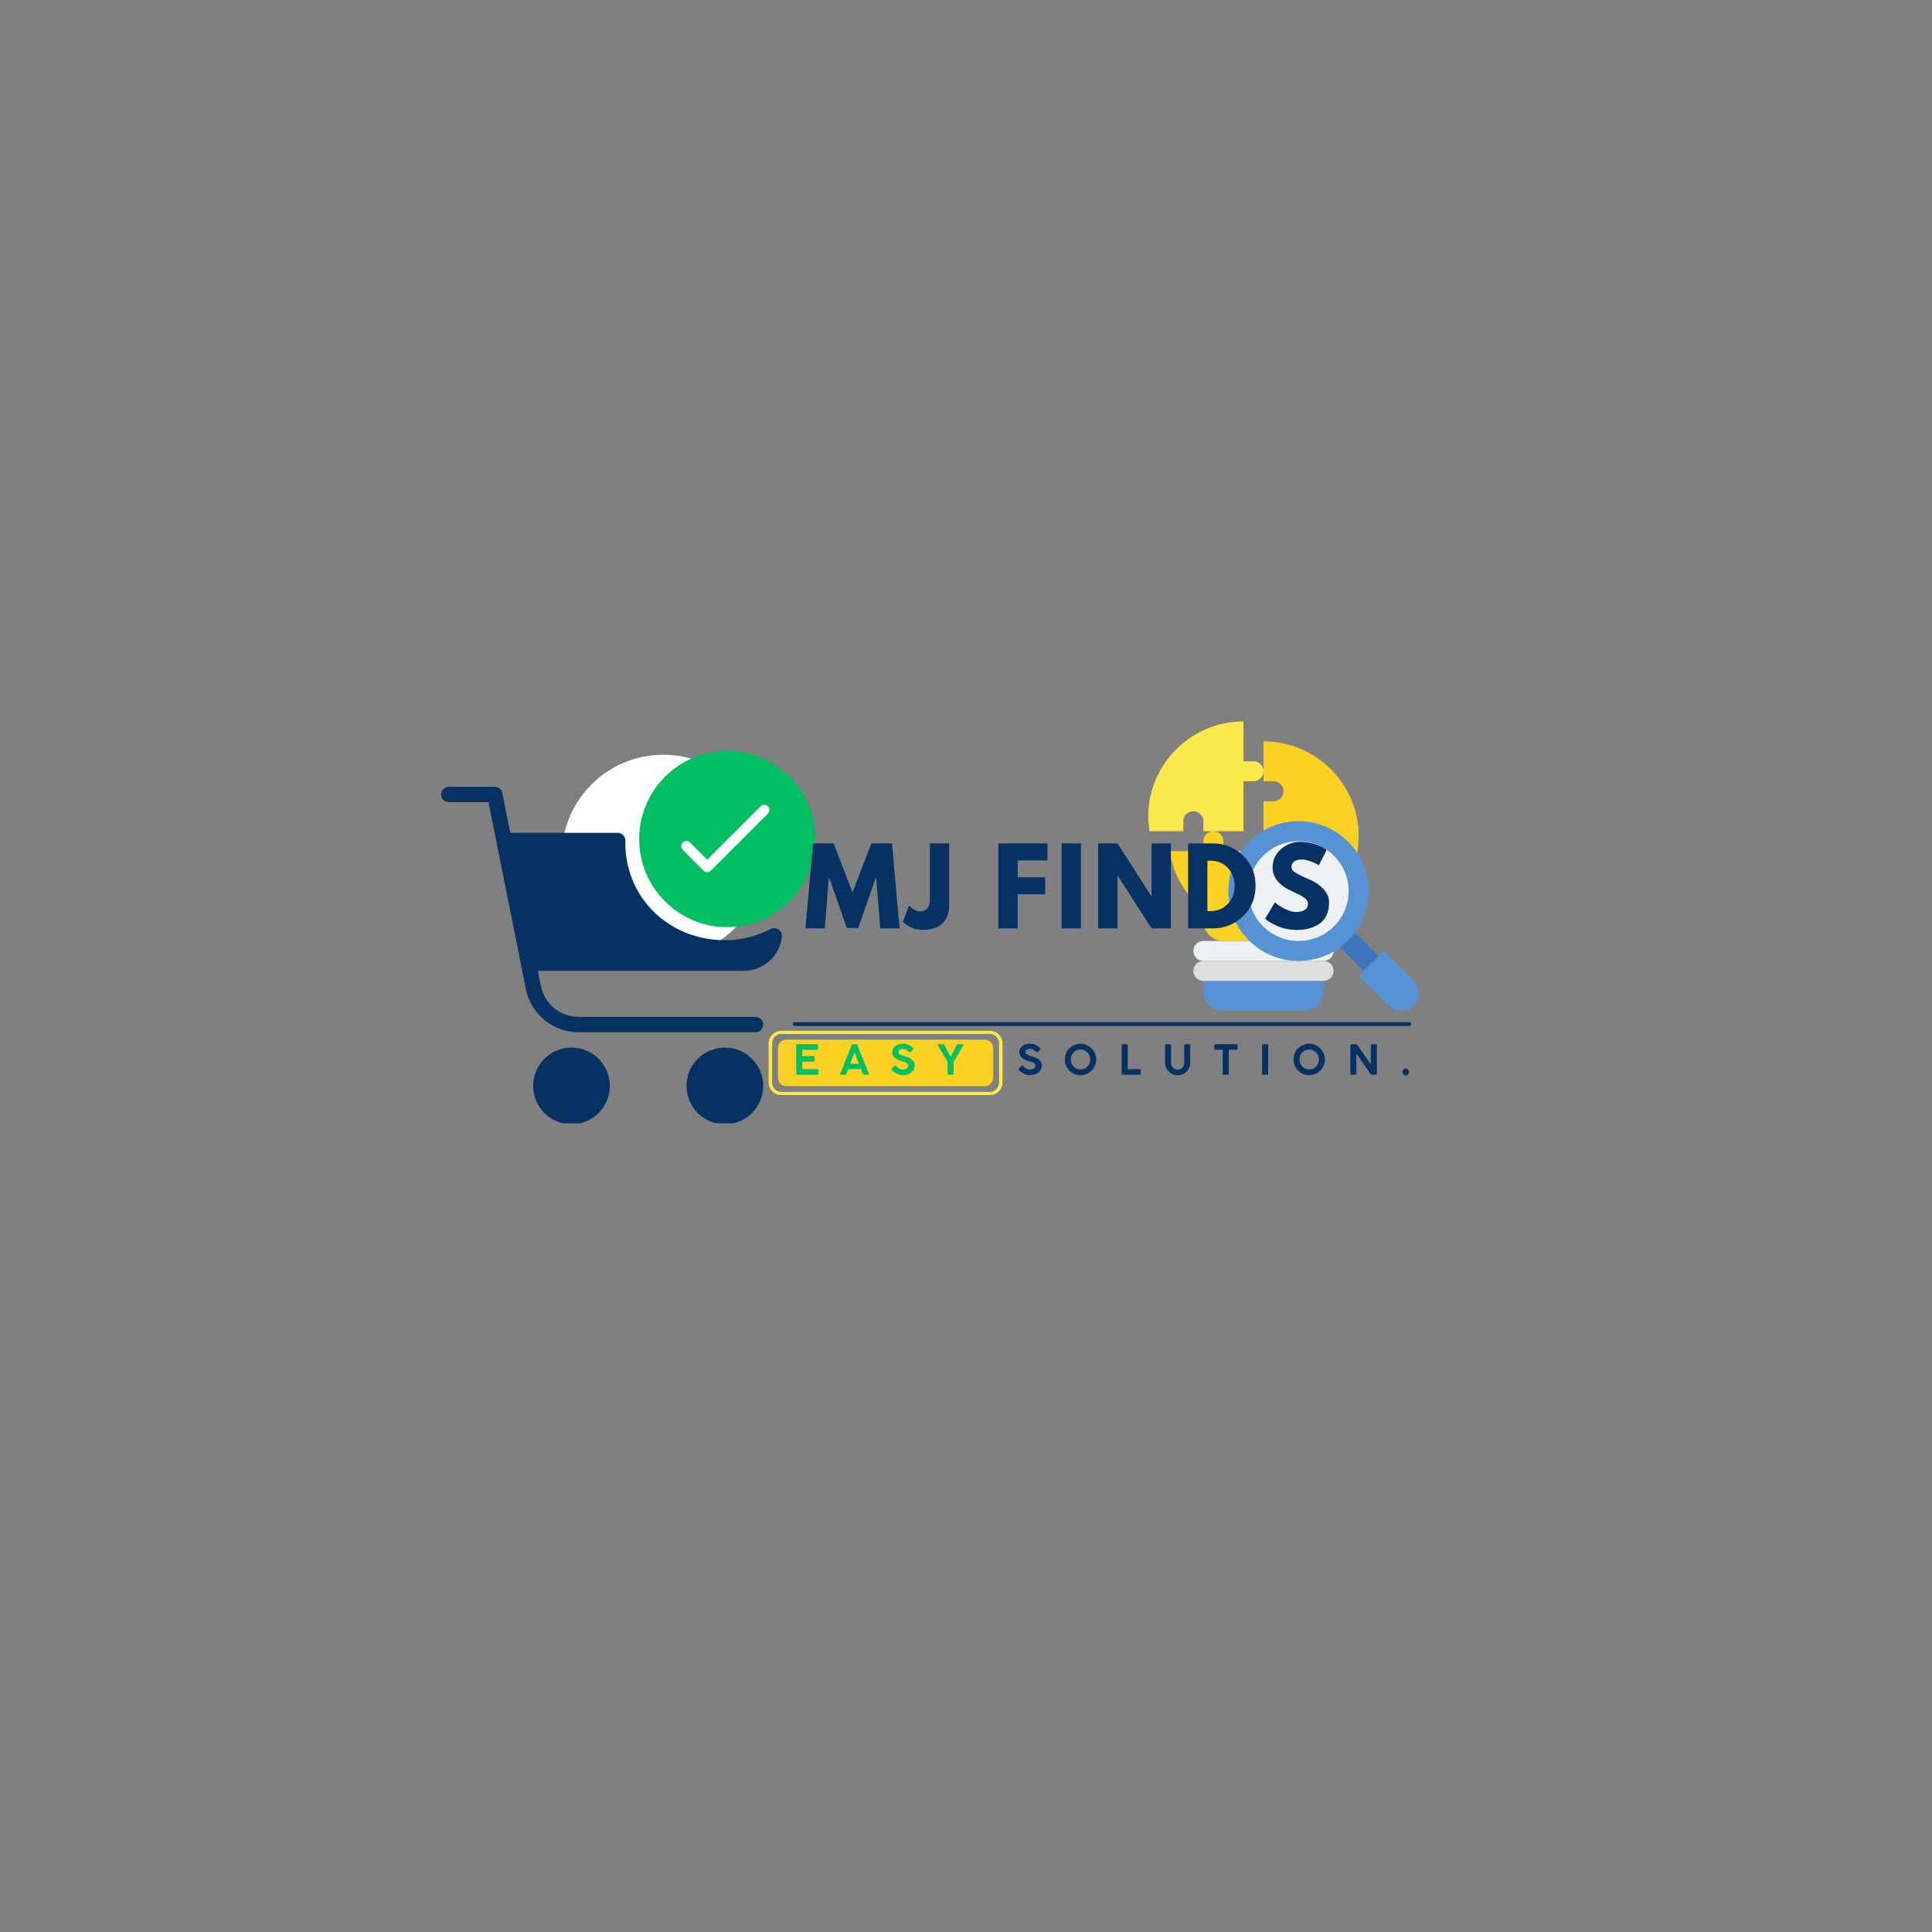 <svg version="1.0" preserveAspectRatio="xMidYMid meet" height="500" viewBox="0 0 375 375" zoomAndPan="magnify" width="500" xmlns:xlink="http://www.w3.org/1999/xlink" xmlns="http://www.w3.org/2000/svg"><rect x="0" y="0" width="375" height="375" fill="#808080" stroke="none"/><defs><g></g><clipPath id="760d429274"><path clip-rule="nonzero" d="M 109.035 146.5 L 148.434 146.5 L 148.434 185.898 L 109.035 185.898 Z M 109.035 146.5"></path></clipPath><clipPath id="c4282791db"><path clip-rule="nonzero" d="M 128.734 146.5 C 117.855 146.5 109.035 155.32 109.035 166.199 C 109.035 177.078 117.855 185.898 128.734 185.898 C 139.617 185.898 148.434 177.078 148.434 166.199 C 148.434 155.32 139.617 146.5 128.734 146.5 Z M 128.734 146.5"></path></clipPath><clipPath id="210301d657"><path clip-rule="nonzero" d="M 133 203 L 149 203 L 149 218.02 L 133 218.02 Z M 133 203"></path></clipPath><clipPath id="cc0cc77a8d"><path clip-rule="nonzero" d="M 103 203 L 119 203 L 119 218.02 L 103 218.02 Z M 103 203"></path></clipPath><clipPath id="210a15c69c"><path clip-rule="nonzero" d="M 85.617 152 L 149 152 L 149 201 L 85.617 201 Z M 85.617 152"></path></clipPath><clipPath id="73cd2b9a20"><path clip-rule="nonzero" d="M 124 146.77 L 156.867 146.77 L 156.867 180 L 124 180 Z M 124 146.77"></path></clipPath><clipPath id="6ac109bf3e"><path clip-rule="nonzero" d="M 124.066 145.75 L 158.281 145.75 L 158.281 179.965 L 124.066 179.965 Z M 124.066 145.75"></path></clipPath><clipPath id="301e642aa9"><path clip-rule="nonzero" d="M 141.176 145.75 C 131.727 145.75 124.066 153.406 124.066 162.855 C 124.066 172.305 131.727 179.965 141.176 179.965 C 150.625 179.965 158.281 172.305 158.281 162.855 C 158.281 153.406 150.625 145.75 141.176 145.75 Z M 141.176 145.75"></path></clipPath><clipPath id="3ac2b142c0"><path clip-rule="nonzero" d="M 132.137 156.191 L 149.387 156.191 L 149.387 169.691 L 132.137 169.691 Z M 132.137 156.191"></path></clipPath><clipPath id="19d8268cc7"><path clip-rule="nonzero" d="M 233 182 L 257 182 L 257 196.238 L 233 196.238 Z M 233 182"></path></clipPath><clipPath id="207a5853f1"><path clip-rule="nonzero" d="M 222.879 140 L 246 140 L 246 162 L 222.879 162 Z M 222.879 140"></path></clipPath><clipPath id="02a5972b42"><path clip-rule="nonzero" d="M 263 184 L 275.379 184 L 275.379 196.238 L 263 196.238 Z M 263 184"></path></clipPath><clipPath id="fed99d7660"><path clip-rule="nonzero" d="M 149.184 200.074 L 194.934 200.074 L 194.934 212.824 L 149.184 212.824 Z M 149.184 200.074"></path></clipPath></defs><g clip-path="url(#760d429274)"><g clip-path="url(#c4282791db)"><path fill-rule="nonzero" fill-opacity="1" d="M 109.035 146.5 L 148.434 146.5 L 148.434 185.898 L 109.035 185.898 Z M 109.035 146.5" fill="#ffffff"></path></g></g><g clip-path="url(#210301d657)"><path fill-rule="nonzero" fill-opacity="1" d="M 148.137 210.773 C 148.137 211.266 148.09 211.746 147.992 212.227 C 147.898 212.707 147.758 213.172 147.57 213.625 C 147.383 214.074 147.152 214.504 146.883 214.91 C 146.609 215.316 146.301 215.691 145.957 216.039 C 145.609 216.383 145.234 216.691 144.828 216.965 C 144.422 217.234 143.992 217.465 143.543 217.652 C 143.09 217.84 142.625 217.98 142.145 218.074 C 141.668 218.172 141.184 218.219 140.695 218.219 C 140.203 218.219 139.723 218.172 139.242 218.074 C 138.762 217.98 138.297 217.84 137.844 217.652 C 137.395 217.465 136.965 217.234 136.559 216.965 C 136.152 216.691 135.777 216.383 135.43 216.039 C 135.086 215.691 134.777 215.316 134.504 214.91 C 134.234 214.504 134.004 214.074 133.816 213.625 C 133.629 213.172 133.488 212.707 133.395 212.227 C 133.297 211.746 133.25 211.266 133.25 210.773 C 133.25 210.285 133.297 209.801 133.395 209.324 C 133.488 208.844 133.629 208.379 133.816 207.926 C 134.004 207.477 134.234 207.047 134.504 206.641 C 134.777 206.234 135.086 205.859 135.43 205.512 C 135.777 205.168 136.152 204.859 136.559 204.586 C 136.965 204.316 137.395 204.086 137.844 203.898 C 138.297 203.711 138.762 203.57 139.242 203.477 C 139.723 203.379 140.203 203.332 140.695 203.332 C 141.184 203.332 141.668 203.379 142.145 203.477 C 142.625 203.57 143.09 203.711 143.543 203.898 C 143.992 204.086 144.422 204.316 144.828 204.586 C 145.234 204.859 145.609 205.168 145.957 205.512 C 146.301 205.859 146.609 206.234 146.883 206.641 C 147.152 207.047 147.383 207.477 147.57 207.926 C 147.758 208.379 147.898 208.844 147.992 209.324 C 148.09 209.801 148.137 210.285 148.137 210.773 Z M 148.137 210.773" fill="#053262"></path></g><g clip-path="url(#cc0cc77a8d)"><path fill-rule="nonzero" fill-opacity="1" d="M 118.367 210.773 C 118.367 211.266 118.316 211.746 118.223 212.227 C 118.129 212.707 117.984 213.172 117.801 213.625 C 117.613 214.074 117.383 214.504 117.113 214.91 C 116.84 215.316 116.531 215.691 116.188 216.039 C 115.84 216.383 115.465 216.691 115.059 216.965 C 114.652 217.234 114.223 217.465 113.77 217.652 C 113.32 217.84 112.855 217.98 112.375 218.074 C 111.895 218.172 111.41 218.219 110.922 218.219 C 110.434 218.219 109.949 218.172 109.473 218.074 C 108.992 217.98 108.527 217.84 108.074 217.652 C 107.625 217.465 107.195 217.234 106.789 216.965 C 106.383 216.691 106.008 216.383 105.66 216.039 C 105.316 215.691 105.008 215.316 104.734 214.91 C 104.465 214.504 104.234 214.074 104.047 213.625 C 103.859 213.172 103.719 212.707 103.625 212.227 C 103.527 211.746 103.48 211.266 103.48 210.773 C 103.48 210.285 103.527 209.801 103.625 209.324 C 103.719 208.844 103.859 208.379 104.047 207.926 C 104.234 207.477 104.465 207.047 104.734 206.641 C 105.008 206.234 105.316 205.859 105.66 205.512 C 106.008 205.168 106.383 204.859 106.789 204.586 C 107.195 204.316 107.625 204.086 108.074 203.898 C 108.527 203.711 108.992 203.57 109.473 203.477 C 109.949 203.379 110.434 203.332 110.922 203.332 C 111.41 203.332 111.895 203.379 112.375 203.477 C 112.855 203.57 113.32 203.711 113.77 203.898 C 114.223 204.086 114.652 204.316 115.059 204.586 C 115.465 204.859 115.84 205.168 116.188 205.512 C 116.531 205.859 116.84 206.234 117.113 206.641 C 117.383 207.047 117.613 207.477 117.801 207.926 C 117.984 208.379 118.129 208.844 118.223 209.324 C 118.316 209.801 118.367 210.285 118.367 210.773 Z M 118.367 210.773" fill="#053262"></path></g><g clip-path="url(#210a15c69c)"><path fill-rule="nonzero" fill-opacity="1" d="M 146.648 200.355 L 112.289 200.355 C 107.34 200.355 103.043 196.832 102.074 191.98 L 94.816 155.699 L 87.105 155.699 C 86.285 155.699 85.617 155.031 85.617 154.211 C 85.617 153.391 86.285 152.723 87.105 152.723 L 96.039 152.723 C 96.746 152.723 97.355 153.223 97.496 153.918 L 104.992 191.395 C 105.688 194.863 108.754 197.379 112.289 197.379 L 146.648 197.379 C 147.469 197.379 148.137 198.047 148.137 198.867 C 148.137 199.688 147.469 200.355 146.648 200.355 Z M 146.648 200.355" fill="#053262"></path></g><path fill-rule="nonzero" fill-opacity="1" d="M 151.031 180.348 C 150.586 180.086 150.043 180.066 149.586 180.309 C 146.801 181.758 143.809 182.492 140.695 182.492 C 130.023 182.492 121.355 174.426 121.371 163.512 C 121.371 163.492 121.383 163.203 121.387 163.188 C 121.398 162.777 121.242 162.379 120.953 162.09 C 120.66 161.801 120.258 161.645 119.855 161.652 L 98.969 161.652 C 98.535 161.664 98.129 161.871 97.855 162.211 C 97.582 162.547 97.469 162.988 97.555 163.418 L 102.02 187.234 C 102.148 187.938 102.762 188.445 103.48 188.445 L 144.367 188.445 C 148.113 188.445 151.289 185.645 151.75 181.926 C 151.758 181.852 151.758 181.664 151.758 181.59 C 151.746 181.078 151.469 180.609 151.031 180.348 Z M 151.031 180.348" fill="#053262"></path><g clip-path="url(#73cd2b9a20)"><path fill-rule="nonzero" fill-opacity="1" d="M 140.695 146.77 C 131.664 146.77 124.32 154.113 124.32 163.141 C 124.32 172.172 131.664 179.516 140.695 179.516 C 149.723 179.516 157.066 172.172 157.066 163.141 C 157.066 154.113 149.723 146.77 140.695 146.77 Z M 150.68 158.242 L 138.77 170.148 C 138.48 170.438 138.098 170.586 137.715 170.586 C 137.336 170.586 136.953 170.438 136.664 170.148 L 130.707 164.195 C 130.129 163.617 130.129 162.672 130.707 162.09 C 131.289 161.512 132.234 161.512 132.812 162.09 L 137.715 166.992 L 148.57 156.137 C 149.152 155.559 150.094 155.559 150.676 156.137 C 151.258 156.719 151.258 157.66 150.68 158.242 Z M 150.68 158.242" fill="#053262"></path></g><g clip-path="url(#6ac109bf3e)"><g clip-path="url(#301e642aa9)"><path fill-rule="nonzero" fill-opacity="1" d="M 124.066 145.75 L 158.281 145.75 L 158.281 179.965 L 124.066 179.965 Z M 124.066 145.75" fill="#00bf63"></path></g></g><g clip-path="url(#3ac2b142c0)"><path fill-rule="nonzero" fill-opacity="1" d="M 148.309 156.199 C 148.039 156.207 147.809 156.309 147.617 156.504 L 137.266 166.855 L 133.957 163.543 C 133.863 163.445 133.754 163.371 133.629 163.316 C 133.504 163.262 133.375 163.234 133.242 163.234 C 133.105 163.234 132.977 163.258 132.852 163.309 C 132.727 163.359 132.613 163.434 132.52 163.527 C 132.422 163.625 132.352 163.734 132.301 163.859 C 132.25 163.984 132.223 164.117 132.227 164.25 C 132.227 164.387 132.254 164.516 132.309 164.641 C 132.359 164.762 132.438 164.871 132.535 164.965 L 136.555 168.988 C 136.652 169.082 136.758 169.156 136.883 169.207 C 137.004 169.258 137.133 169.281 137.266 169.281 C 137.402 169.281 137.527 169.258 137.652 169.207 C 137.773 169.156 137.883 169.082 137.977 168.988 L 149.039 157.926 C 149.188 157.781 149.285 157.609 149.324 157.406 C 149.367 157.203 149.348 157.004 149.266 156.812 C 149.184 156.621 149.059 156.469 148.883 156.359 C 148.707 156.246 148.516 156.195 148.309 156.199 Z M 148.309 156.199" fill="#ffffff"></path></g><path stroke-miterlimit="4" stroke-opacity="1" stroke-width="1" stroke="#053262" d="M 0.499 0.501 L 159.499 0.501" stroke-linejoin="miter" fill="none" transform="matrix(0.75, 0, 0, 0.75, 153.903, 198.398)" stroke-linecap="round"></path><path fill-rule="nonzero" fill-opacity="1" d="M 268.574 186.516 L 265.656 189.422 L 257.879 181.672 L 260.797 178.77 L 268.574 186.516" fill="#3d75be"></path><g clip-path="url(#19d8268cc7)"><path fill-rule="nonzero" fill-opacity="1" d="M 253.02 196.203 L 237.465 196.203 C 235.316 196.203 233.574 194.469 233.574 192.328 L 233.574 182.641 L 256.906 182.641 L 256.906 192.328 C 256.906 194.469 255.168 196.203 253.02 196.203" fill="#5692d4"></path></g><path fill-rule="nonzero" fill-opacity="1" d="M 256.906 186.516 L 233.574 186.516 C 232.5 186.516 231.629 185.648 231.629 184.578 C 231.629 183.508 232.5 182.641 233.574 182.641 L 256.906 182.641 C 257.98 182.641 258.852 183.508 258.852 184.578 C 258.852 185.648 257.98 186.516 256.906 186.516" fill="#ecf1f4"></path><path fill-rule="nonzero" fill-opacity="1" d="M 256.906 190.391 L 233.574 190.391 C 232.5 190.391 231.629 189.523 231.629 188.453 C 231.629 187.383 232.5 186.516 233.574 186.516 L 256.906 186.516 C 257.98 186.516 258.852 187.383 258.852 188.453 C 258.852 189.523 257.98 190.391 256.906 190.391" fill="#dddede"></path><path fill-rule="nonzero" fill-opacity="1" d="M 263.715 162.301 C 263.715 163.289 263.637 164.262 263.484 165.207 C 262.844 169.219 260.906 172.797 258.105 175.504 C 257.348 176.238 256.906 177.238 256.906 178.289 L 256.906 178.77 C 256.906 180.906 255.168 182.641 253.02 182.641 L 237.465 182.641 C 235.316 182.641 233.574 180.906 233.574 178.77 L 233.574 178.316 C 233.574 177.273 233.164 176.262 232.406 175.539 C 229.594 172.828 227.641 169.234 227 165.207 L 233.574 165.207 L 233.574 163.27 C 233.574 162.199 234.445 161.332 235.52 161.332 C 236.055 161.332 236.543 161.551 236.895 161.898 C 237.246 162.25 237.465 162.734 237.465 163.27 L 237.465 165.207 L 245.242 165.207 L 245.242 155.52 L 247.184 155.52 C 248.258 155.52 249.129 154.652 249.129 153.582 C 249.129 153.047 248.914 152.562 248.562 152.211 C 248.207 151.863 247.723 151.645 247.184 151.645 L 245.242 151.645 L 245.242 143.898 C 255.441 143.898 263.715 152.137 263.715 162.301" fill="#fbd124"></path><g clip-path="url(#207a5853f1)"><path fill-rule="nonzero" fill-opacity="1" d="M 245.242 149.707 C 245.242 150.777 244.371 151.645 243.297 151.645 L 241.352 151.645 L 241.352 161.332 L 233.574 161.332 L 233.574 159.395 C 233.574 158.324 232.703 157.457 231.629 157.457 C 231.094 157.457 230.605 157.676 230.254 158.023 C 229.902 158.375 229.684 158.859 229.684 159.395 L 229.684 161.332 L 223.109 161.332 C 222.953 160.355 222.875 159.355 222.879 158.336 C 222.93 148.301 231.211 140.023 241.336 140.023 L 241.352 140.023 L 241.352 147.77 L 243.297 147.77 C 244.371 147.77 245.242 148.637 245.242 149.707" fill="#fae94c"></path></g><g clip-path="url(#02a5972b42)"><path fill-rule="nonzero" fill-opacity="1" d="M 274.406 195.234 C 273.785 195.855 272.941 196.203 272.062 196.203 C 271.074 196.203 270.125 195.812 269.43 195.117 L 263.715 189.422 L 268.574 184.578 L 274.289 190.273 C 274.988 190.969 275.379 191.914 275.379 192.895 C 275.379 193.773 275.031 194.613 274.406 195.234" fill="#5692d4"></path></g><path fill-rule="nonzero" fill-opacity="1" d="M 265.656 172.957 C 265.656 180.445 259.562 186.516 252.047 186.516 C 244.531 186.516 238.434 180.445 238.434 172.957 C 238.434 165.465 244.531 159.395 252.047 159.395 C 259.562 159.395 265.656 165.465 265.656 172.957" fill="#5692d4"></path><path fill-rule="nonzero" fill-opacity="1" d="M 261.77 172.957 C 261.77 178.305 257.418 182.641 252.047 182.641 C 246.676 182.641 242.324 178.305 242.324 172.957 C 242.324 167.605 246.676 163.27 252.047 163.27 C 257.418 163.27 261.77 167.605 261.77 172.957" fill="#ecf1f4"></path><g clip-path="url(#fed99d7660)"><path fill-rule="nonzero" fill-opacity="1" d="M 192.121 200.691 L 151.66 200.691 L 151.66 200.082 L 192.121 200.082 Z M 194.594 202.52 L 193.91 202.52 L 193.91 202.422 L 193.902 202.328 L 193.891 202.238 L 193.871 202.145 L 193.852 202.055 L 193.828 201.969 L 193.766 201.797 L 193.727 201.715 L 193.688 201.637 L 193.641 201.559 L 193.594 201.484 L 193.543 201.414 L 193.488 201.344 L 193.43 201.277 L 193.371 201.215 L 193.309 201.156 L 193.242 201.098 L 193.172 201.043 L 193.102 200.992 L 193.031 200.945 L 192.957 200.902 L 192.879 200.863 L 192.801 200.828 L 192.719 200.797 L 192.637 200.77 L 192.555 200.746 L 192.473 200.727 L 192.387 200.711 L 192.297 200.699 L 192.211 200.691 L 192.121 200.691 L 192.121 200.082 L 192.25 200.082 L 192.375 200.094 L 192.5 200.109 L 192.625 200.133 L 192.746 200.16 L 192.867 200.195 L 192.98 200.234 L 193.094 200.277 L 193.207 200.328 L 193.312 200.383 L 193.418 200.445 L 193.516 200.508 L 193.613 200.578 L 193.707 200.652 L 193.797 200.727 L 193.883 200.809 L 193.965 200.895 L 194.113 201.074 L 194.246 201.27 L 194.305 201.371 L 194.406 201.582 L 194.449 201.691 L 194.488 201.805 L 194.52 201.918 L 194.547 202.035 L 194.566 202.152 L 194.582 202.273 L 194.594 202.395 Z M 193.91 210.105 L 193.91 202.52 L 194.594 202.52 L 194.594 210.105 Z M 192.121 212.547 L 192.121 211.938 L 192.211 211.934 L 192.297 211.926 L 192.387 211.914 L 192.473 211.898 L 192.555 211.879 L 192.637 211.855 L 192.719 211.828 L 192.801 211.797 L 192.879 211.762 L 192.957 211.723 L 193.031 211.68 L 193.102 211.633 L 193.172 211.582 L 193.242 211.527 L 193.309 211.473 L 193.371 211.41 L 193.43 211.348 L 193.488 211.281 L 193.543 211.211 L 193.594 211.141 L 193.641 211.066 L 193.688 210.988 L 193.727 210.91 L 193.766 210.828 L 193.828 210.656 L 193.852 210.57 L 193.891 210.391 L 193.902 210.297 L 193.91 210.203 L 193.91 210.105 L 194.594 210.105 L 194.594 210.23 L 194.582 210.352 L 194.566 210.473 L 194.547 210.59 L 194.52 210.707 L 194.488 210.82 L 194.449 210.934 L 194.406 211.043 L 194.305 211.254 L 194.246 211.355 L 194.113 211.551 L 193.965 211.73 L 193.883 211.816 L 193.797 211.898 L 193.707 211.977 L 193.613 212.047 L 193.516 212.117 L 193.418 212.184 L 193.312 212.242 L 193.207 212.297 L 193.094 212.348 L 192.98 212.391 L 192.867 212.43 L 192.746 212.465 L 192.625 212.492 L 192.5 212.516 L 192.375 212.531 L 192.25 212.543 Z M 151.66 211.938 L 192.121 211.938 L 192.121 212.547 L 151.66 212.547 Z M 149.184 210.105 L 149.871 210.105 L 149.871 210.203 L 149.879 210.297 L 149.891 210.391 L 149.906 210.48 L 149.93 210.57 L 149.953 210.656 L 150.016 210.828 L 150.055 210.91 L 150.094 210.988 L 150.141 211.066 L 150.188 211.141 L 150.238 211.211 L 150.293 211.281 L 150.352 211.348 L 150.41 211.41 L 150.473 211.473 L 150.605 211.582 L 150.68 211.633 L 150.75 211.68 L 150.824 211.723 L 150.902 211.762 L 150.98 211.797 L 151.062 211.828 L 151.141 211.855 L 151.227 211.879 L 151.309 211.898 L 151.395 211.914 L 151.484 211.926 L 151.57 211.934 L 151.66 211.934 L 151.66 212.547 L 151.531 212.543 L 151.406 212.531 L 151.281 212.516 L 151.156 212.492 L 151.035 212.465 L 150.914 212.43 L 150.801 212.391 L 150.688 212.348 L 150.574 212.297 L 150.469 212.242 L 150.363 212.184 L 150.262 212.117 L 150.074 211.977 L 149.984 211.898 L 149.898 211.816 L 149.816 211.73 L 149.668 211.551 L 149.535 211.355 L 149.477 211.254 L 149.375 211.043 L 149.332 210.934 L 149.293 210.82 L 149.262 210.707 L 149.234 210.59 L 149.215 210.473 L 149.199 210.352 L 149.188 210.23 Z M 149.871 202.52 L 149.871 210.105 L 149.184 210.105 L 149.184 202.52 Z M 151.66 200.082 L 151.66 200.691 L 151.57 200.691 L 151.484 200.699 L 151.395 200.711 L 151.309 200.727 L 151.227 200.746 L 151.141 200.77 L 151.062 200.797 L 150.98 200.828 L 150.902 200.863 L 150.824 200.902 L 150.75 200.945 L 150.68 200.992 L 150.605 201.043 L 150.539 201.098 L 150.473 201.156 L 150.41 201.215 L 150.352 201.277 L 150.293 201.344 L 150.238 201.414 L 150.188 201.484 L 150.141 201.559 L 150.094 201.637 L 150.055 201.715 L 150.016 201.797 L 149.953 201.969 L 149.93 202.055 L 149.906 202.145 L 149.891 202.238 L 149.879 202.328 L 149.871 202.422 L 149.871 202.52 L 149.184 202.52 L 149.188 202.395 L 149.199 202.273 L 149.215 202.152 L 149.234 202.035 L 149.262 201.918 L 149.293 201.805 L 149.332 201.691 L 149.375 201.582 L 149.477 201.371 L 149.535 201.27 L 149.668 201.074 L 149.816 200.895 L 149.898 200.809 L 149.984 200.727 L 150.074 200.652 L 150.168 200.578 L 150.262 200.508 L 150.363 200.445 L 150.469 200.383 L 150.574 200.328 L 150.688 200.277 L 150.801 200.234 L 150.914 200.195 L 151.035 200.16 L 151.156 200.133 L 151.281 200.109 L 151.406 200.094 L 151.531 200.082 Z M 151.66 200.082" fill="#fae94c"></path></g><path fill-rule="evenodd" fill-opacity="1" d="M 152.633 201.793 L 191.148 201.793 C 192.043 201.793 192.777 202.523 192.777 203.418 L 192.777 209.207 C 192.777 210.102 192.043 210.832 191.148 210.832 L 152.633 210.832 C 151.738 210.832 151.004 210.102 151.004 209.207 L 151.004 203.418 C 151.004 202.523 151.738 201.793 152.633 201.793 Z M 152.633 201.793" fill="#fbd123"></path><g fill-opacity="1" fill="#053262"><g transform="translate(156.013, 180.2)"><g><path d="M 14.844 0 L 14.062 -9.781 L 13.953 -9.781 L 10.578 -0.094 L 8.344 -0.094 L 4.953 -9.781 L 4.859 -9.781 L 4.078 0 L 0.312 0 L 1.797 -16.5 L 5.797 -16.5 L 9.453 -6.984 L 13.125 -16.5 L 17.125 -16.5 L 18.594 0 Z M 14.844 0"></path></g></g></g><g fill-opacity="1" fill="#053262"><g transform="translate(175.866, 180.2)"><g><path d="M 8.375 -16.5 L 8.375 -4.656 C 8.375 -3.039 7.93 -1.812 7.047 -0.969 C 6.16 -0.125 4.891 0.297 3.234 0.297 C 2.797 0.297 2.363 0.242 1.938 0.141 C 1.508 0.035 1.148 -0.094 0.859 -0.25 C 0.566 -0.406 0.301 -0.562 0.062 -0.719 C -0.164 -0.875 -0.332 -1.008 -0.438 -1.125 L -0.625 -1.281 L 0.578 -4.422 C 1.367 -3.672 2.082 -3.297 2.719 -3.297 C 3.289 -3.297 3.75 -3.484 4.094 -3.859 C 4.445 -4.242 4.625 -4.832 4.625 -5.625 L 4.625 -16.5 Z M 8.375 -16.5"></path></g></g></g><g fill-opacity="1" fill="#053262"><g transform="translate(186.182, 180.2)"><g></g></g></g><g fill-opacity="1" fill="#053262"><g transform="translate(192.58, 180.2)"><g><path d="M 10.734 -16.5 L 10.734 -13.203 L 4.953 -13.203 L 4.953 -9.922 L 10.297 -9.922 L 10.297 -6.625 L 4.953 -6.625 L 4.953 0 L 1.203 0 L 1.203 -16.5 Z M 10.734 -16.5"></path></g></g></g><g fill-opacity="1" fill="#053262"><g transform="translate(204.855, 180.2)"><g><path d="M 4.953 -16.5 L 4.953 0 L 1.203 0 L 1.203 -16.5 Z M 4.953 -16.5"></path></g></g></g><g fill-opacity="1" fill="#053262"><g transform="translate(211.953, 180.2)"><g><path d="M 4.953 -10.234 L 4.953 0 L 1.203 0 L 1.203 -16.5 L 4.953 -16.5 L 11.516 -6.266 L 11.562 -6.266 L 11.562 -16.5 L 15.312 -16.5 L 15.312 0 L 11.562 0 L 5 -10.234 Z M 4.953 -10.234"></path></g></g></g><g fill-opacity="1" fill="#053262"><g transform="translate(229.407, 180.2)"><g><path d="M 1.203 -16.5 L 5.984 -16.5 C 8.273 -16.5 10.234 -15.711 11.859 -14.141 C 13.484 -12.578 14.297 -10.617 14.297 -8.266 C 14.297 -5.891 13.484 -3.914 11.859 -2.344 C 10.242 -0.781 8.285 0 5.984 0 L 1.203 0 Z M 4.953 -3.359 L 5.547 -3.359 C 6.91 -3.359 8.031 -3.82 8.906 -4.75 C 9.781 -5.676 10.223 -6.836 10.234 -8.234 C 10.234 -9.641 9.797 -10.805 8.922 -11.734 C 8.055 -12.672 6.93 -13.141 5.547 -13.141 L 4.953 -13.141 Z M 4.953 -3.359"></path></g></g></g><g fill-opacity="1" fill="#053262"><g transform="translate(245.101, 180.2)"><g><path d="M 7.281 -16.797 C 8.176 -16.797 9.051 -16.664 9.906 -16.406 C 10.758 -16.145 11.391 -15.891 11.797 -15.641 L 12.406 -15.234 L 10.875 -12.234 C 10.758 -12.316 10.594 -12.422 10.375 -12.547 C 10.164 -12.672 9.766 -12.836 9.172 -13.047 C 8.586 -13.266 8.047 -13.375 7.547 -13.375 C 6.91 -13.375 6.422 -13.238 6.078 -12.969 C 5.742 -12.707 5.578 -12.352 5.578 -11.906 C 5.578 -11.676 5.656 -11.461 5.812 -11.266 C 5.977 -11.078 6.254 -10.867 6.641 -10.641 C 7.023 -10.422 7.363 -10.242 7.656 -10.109 C 7.945 -9.984 8.398 -9.785 9.016 -9.516 C 10.086 -9.066 11 -8.453 11.75 -7.672 C 12.5 -6.891 12.875 -6.004 12.875 -5.016 C 12.875 -4.066 12.703 -3.238 12.359 -2.531 C 12.023 -1.832 11.562 -1.281 10.969 -0.875 C 10.375 -0.477 9.719 -0.188 9 0 C 8.281 0.195 7.5 0.297 6.656 0.297 C 5.938 0.297 5.227 0.223 4.531 0.078 C 3.844 -0.066 3.266 -0.25 2.797 -0.469 C 2.328 -0.688 1.906 -0.898 1.531 -1.109 C 1.164 -1.328 0.895 -1.508 0.719 -1.656 L 0.453 -1.875 L 2.344 -5.047 C 2.5 -4.91 2.719 -4.738 3 -4.531 C 3.281 -4.32 3.773 -4.047 4.484 -3.703 C 5.203 -3.359 5.832 -3.188 6.375 -3.188 C 7.969 -3.188 8.766 -3.723 8.766 -4.797 C 8.766 -5.023 8.707 -5.234 8.594 -5.422 C 8.477 -5.617 8.273 -5.812 7.984 -6 C 7.703 -6.195 7.453 -6.352 7.234 -6.469 C 7.016 -6.582 6.656 -6.754 6.156 -6.984 C 5.656 -7.223 5.285 -7.398 5.047 -7.516 C 4.047 -8.016 3.27 -8.633 2.719 -9.375 C 2.176 -10.113 1.906 -10.91 1.906 -11.766 C 1.906 -13.242 2.453 -14.453 3.547 -15.391 C 4.641 -16.328 5.883 -16.797 7.281 -16.797 Z M 7.281 -16.797"></path></g></g></g><g fill-opacity="1" fill="#053262"><g transform="translate(259.478, 180.2)"><g></g></g></g><g fill-opacity="1" fill="#00bf63"><g transform="translate(153.903, 208.613)"><g><path d="M 0.641 -0.156 L 0.641 -5.781 C 0.641 -5.883 0.691 -5.938 0.797 -5.938 L 4.719 -5.938 C 4.82 -5.938 4.875 -5.883 4.875 -5.781 L 4.875 -5 C 4.875 -4.895 4.82 -4.844 4.719 -4.844 L 1.812 -4.844 L 1.812 -3.625 L 4.031 -3.625 C 4.145 -3.625 4.203 -3.57 4.203 -3.469 L 4.203 -2.719 C 4.203 -2.602 4.145 -2.547 4.031 -2.547 L 1.812 -2.547 L 1.812 -1.094 L 4.781 -1.094 C 4.895 -1.094 4.953 -1.035 4.953 -0.922 L 4.953 -0.156 C 4.953 -0.051 4.895 0 4.781 0 L 0.797 0 C 0.691 0 0.641 -0.051 0.641 -0.156 Z M 0.641 -0.156"></path></g></g></g><g fill-opacity="1" fill="#00bf63"><g transform="translate(162.959, 208.613)"><g><path d="M 0.125 -0.172 L 2.375 -5.781 C 2.426 -5.883 2.492 -5.938 2.578 -5.938 L 3.25 -5.938 C 3.344 -5.938 3.41 -5.883 3.453 -5.781 L 5.703 -0.172 C 5.734 -0.117 5.734 -0.078 5.703 -0.047 C 5.68 -0.016 5.645 0 5.594 0 L 4.719 0 C 4.625 0 4.555 -0.047 4.516 -0.141 L 4.141 -1.109 L 1.688 -1.109 L 1.297 -0.141 C 1.266 -0.047 1.203 0 1.109 0 L 0.219 0 C 0.102 0 0.07 -0.055 0.125 -0.172 Z M 2.906 -4.406 L 2.062 -2.141 L 3.75 -2.141 Z M 2.906 -4.406"></path></g></g></g><g fill-opacity="1" fill="#00bf63"><g transform="translate(172.607, 208.613)"><g><path d="M 0.516 -0.906 C 0.473 -0.945 0.441 -0.992 0.422 -1.047 C 0.41 -1.098 0.43 -1.148 0.484 -1.203 L 1.016 -1.734 C 1.055 -1.766 1.094 -1.781 1.125 -1.781 C 1.145 -1.781 1.172 -1.77 1.203 -1.75 C 1.234 -1.738 1.266 -1.723 1.297 -1.703 C 1.461 -1.535 1.656 -1.379 1.875 -1.234 C 2.102 -1.086 2.375 -1.016 2.688 -1.016 C 3 -1.016 3.242 -1.094 3.422 -1.25 C 3.598 -1.406 3.688 -1.582 3.688 -1.781 C 3.688 -1.957 3.617 -2.098 3.484 -2.203 C 3.359 -2.305 3.207 -2.383 3.031 -2.438 C 2.863 -2.5 2.707 -2.547 2.562 -2.578 C 1.914 -2.773 1.422 -3.016 1.078 -3.297 C 0.742 -3.578 0.578 -3.941 0.578 -4.391 C 0.578 -4.723 0.664 -5.008 0.844 -5.25 C 1.031 -5.5 1.285 -5.691 1.609 -5.828 C 1.941 -5.973 2.32 -6.047 2.75 -6.047 C 3.094 -6.047 3.426 -5.961 3.75 -5.797 C 4.082 -5.629 4.363 -5.426 4.594 -5.188 C 4.695 -5.094 4.695 -4.988 4.594 -4.875 L 4.156 -4.406 C 4.113 -4.375 4.078 -4.359 4.047 -4.359 C 4.004 -4.359 3.969 -4.367 3.938 -4.391 C 3.906 -4.41 3.875 -4.43 3.844 -4.453 C 3.758 -4.523 3.66 -4.602 3.547 -4.688 C 3.43 -4.781 3.301 -4.859 3.156 -4.922 C 3.008 -4.984 2.859 -5.016 2.703 -5.016 C 2.566 -5.016 2.426 -4.992 2.281 -4.953 C 2.145 -4.922 2.023 -4.859 1.922 -4.766 C 1.828 -4.68 1.781 -4.551 1.781 -4.375 C 1.781 -4.164 1.891 -4.008 2.109 -3.906 C 2.328 -3.801 2.602 -3.703 2.938 -3.609 C 3.301 -3.504 3.633 -3.379 3.938 -3.234 C 4.238 -3.086 4.477 -2.895 4.656 -2.656 C 4.832 -2.426 4.922 -2.125 4.922 -1.75 C 4.922 -1.383 4.816 -1.062 4.609 -0.781 C 4.398 -0.508 4.125 -0.297 3.781 -0.141 C 3.445 0.004 3.086 0.078 2.703 0.078 C 2.297 0.078 1.895 -0.008 1.5 -0.188 C 1.113 -0.375 0.785 -0.613 0.516 -0.906 Z M 0.516 -0.906"></path></g></g></g><g fill-opacity="1" fill="#00bf63"><g transform="translate(181.655, 208.613)"><g><path d="M 2.266 -0.172 L 2.266 -2.5 L 0.359 -5.766 C 0.328 -5.816 0.32 -5.859 0.344 -5.891 C 0.375 -5.922 0.414 -5.938 0.469 -5.938 L 1.453 -5.938 C 1.523 -5.938 1.586 -5.891 1.641 -5.797 L 2.859 -3.469 L 4.062 -5.797 C 4.113 -5.891 4.176 -5.938 4.25 -5.938 L 5.25 -5.938 C 5.301 -5.938 5.336 -5.922 5.359 -5.891 C 5.379 -5.859 5.379 -5.816 5.359 -5.766 L 3.438 -2.5 L 3.438 -0.172 C 3.438 -0.055 3.383 0 3.281 0 L 2.422 0 C 2.316 0 2.266 -0.055 2.266 -0.172 Z M 2.266 -0.172"></path></g></g></g><g fill-opacity="1" fill="#053262"><g transform="translate(190.851, 208.613)"><g></g></g></g><g fill-opacity="1" fill="#053262"><g transform="translate(197.275, 208.613)"><g><path d="M 0.516 -0.906 C 0.473 -0.945 0.441 -0.992 0.422 -1.047 C 0.41 -1.098 0.43 -1.148 0.484 -1.203 L 1.016 -1.734 C 1.055 -1.766 1.094 -1.781 1.125 -1.781 C 1.145 -1.781 1.172 -1.77 1.203 -1.75 C 1.234 -1.738 1.266 -1.723 1.297 -1.703 C 1.461 -1.535 1.656 -1.379 1.875 -1.234 C 2.102 -1.086 2.375 -1.016 2.688 -1.016 C 3 -1.016 3.242 -1.094 3.422 -1.25 C 3.598 -1.406 3.688 -1.582 3.688 -1.781 C 3.688 -1.957 3.617 -2.098 3.484 -2.203 C 3.359 -2.305 3.207 -2.383 3.031 -2.438 C 2.863 -2.5 2.707 -2.547 2.562 -2.578 C 1.914 -2.773 1.422 -3.016 1.078 -3.297 C 0.742 -3.578 0.578 -3.941 0.578 -4.391 C 0.578 -4.723 0.664 -5.008 0.844 -5.25 C 1.031 -5.5 1.285 -5.691 1.609 -5.828 C 1.941 -5.973 2.32 -6.047 2.75 -6.047 C 3.094 -6.047 3.426 -5.961 3.75 -5.797 C 4.082 -5.629 4.363 -5.426 4.594 -5.188 C 4.695 -5.094 4.695 -4.988 4.594 -4.875 L 4.156 -4.406 C 4.113 -4.375 4.078 -4.359 4.047 -4.359 C 4.004 -4.359 3.969 -4.367 3.938 -4.391 C 3.906 -4.41 3.875 -4.43 3.844 -4.453 C 3.758 -4.523 3.66 -4.602 3.547 -4.688 C 3.43 -4.781 3.301 -4.859 3.156 -4.922 C 3.008 -4.984 2.859 -5.016 2.703 -5.016 C 2.566 -5.016 2.426 -4.992 2.281 -4.953 C 2.145 -4.922 2.023 -4.859 1.922 -4.766 C 1.828 -4.68 1.781 -4.551 1.781 -4.375 C 1.781 -4.164 1.891 -4.008 2.109 -3.906 C 2.328 -3.801 2.602 -3.703 2.938 -3.609 C 3.301 -3.504 3.633 -3.379 3.938 -3.234 C 4.238 -3.086 4.477 -2.895 4.656 -2.656 C 4.832 -2.426 4.922 -2.125 4.922 -1.75 C 4.922 -1.383 4.816 -1.062 4.609 -0.781 C 4.398 -0.508 4.125 -0.297 3.781 -0.141 C 3.445 0.004 3.086 0.078 2.703 0.078 C 2.297 0.078 1.895 -0.008 1.5 -0.188 C 1.113 -0.375 0.785 -0.613 0.516 -0.906 Z M 0.516 -0.906"></path></g></g></g><g fill-opacity="1" fill="#053262"><g transform="translate(206.323, 208.613)"><g><path d="M 6.453 -2.969 C 6.453 -2.551 6.367 -2.156 6.203 -1.781 C 6.047 -1.414 5.828 -1.094 5.547 -0.812 C 5.273 -0.531 4.953 -0.312 4.578 -0.156 C 4.211 0 3.816 0.078 3.391 0.078 C 2.973 0.078 2.578 0 2.203 -0.156 C 1.836 -0.312 1.516 -0.531 1.234 -0.812 C 0.961 -1.094 0.75 -1.414 0.594 -1.781 C 0.438 -2.156 0.359 -2.551 0.359 -2.969 C 0.359 -3.395 0.438 -3.789 0.594 -4.156 C 0.75 -4.531 0.961 -4.852 1.234 -5.125 C 1.516 -5.406 1.836 -5.625 2.203 -5.781 C 2.578 -5.945 2.973 -6.031 3.391 -6.031 C 3.816 -6.031 4.211 -5.945 4.578 -5.781 C 4.953 -5.625 5.273 -5.406 5.547 -5.125 C 5.828 -4.852 6.047 -4.531 6.203 -4.156 C 6.367 -3.789 6.453 -3.395 6.453 -2.969 Z M 5.281 -2.969 C 5.281 -3.332 5.195 -3.66 5.031 -3.953 C 4.863 -4.242 4.641 -4.473 4.359 -4.641 C 4.078 -4.816 3.754 -4.906 3.391 -4.906 C 3.035 -4.906 2.719 -4.816 2.438 -4.641 C 2.156 -4.473 1.93 -4.242 1.766 -3.953 C 1.598 -3.66 1.516 -3.332 1.516 -2.969 C 1.516 -2.613 1.598 -2.289 1.766 -2 C 1.93 -1.707 2.156 -1.473 2.438 -1.297 C 2.719 -1.129 3.035 -1.047 3.391 -1.047 C 3.754 -1.047 4.078 -1.129 4.359 -1.297 C 4.641 -1.473 4.863 -1.707 5.031 -2 C 5.195 -2.289 5.281 -2.613 5.281 -2.969 Z M 5.281 -2.969"></path></g></g></g><g fill-opacity="1" fill="#053262"><g transform="translate(217.067, 208.613)"><g><path d="M 0.641 -0.172 L 0.641 -5.766 C 0.641 -5.816 0.656 -5.859 0.688 -5.891 C 0.727 -5.922 0.773 -5.938 0.828 -5.938 L 1.641 -5.938 C 1.754 -5.938 1.816 -5.879 1.828 -5.766 L 1.828 -1.094 L 4.156 -1.094 C 4.207 -1.094 4.25 -1.07 4.281 -1.031 C 4.32 -1 4.344 -0.957 4.344 -0.906 L 4.344 -0.172 C 4.344 -0.066 4.281 -0.008 4.156 0 L 0.828 0 C 0.703 0 0.641 -0.055 0.641 -0.172 Z M 0.641 -0.172"></path></g></g></g><g fill-opacity="1" fill="#053262"><g transform="translate(225.579, 208.613)"><g><path d="M 1.734 -5.766 L 1.734 -2.344 C 1.734 -2.094 1.785 -1.863 1.891 -1.656 C 2.004 -1.457 2.156 -1.297 2.344 -1.172 C 2.531 -1.047 2.754 -0.984 3.016 -0.984 C 3.266 -0.984 3.484 -1.047 3.672 -1.172 C 3.859 -1.297 4.004 -1.457 4.109 -1.656 C 4.211 -1.863 4.266 -2.094 4.266 -2.344 L 4.266 -5.766 C 4.266 -5.805 4.281 -5.844 4.312 -5.875 C 4.352 -5.914 4.398 -5.938 4.453 -5.938 L 5.25 -5.938 C 5.289 -5.938 5.332 -5.922 5.375 -5.891 C 5.426 -5.859 5.453 -5.816 5.453 -5.766 L 5.453 -2.344 C 5.453 -2.008 5.383 -1.691 5.25 -1.391 C 5.125 -1.098 4.953 -0.836 4.734 -0.609 C 4.516 -0.391 4.254 -0.219 3.953 -0.094 C 3.66 0.031 3.348 0.094 3.016 0.094 C 2.672 0.094 2.348 0.031 2.047 -0.094 C 1.754 -0.219 1.492 -0.391 1.266 -0.609 C 1.047 -0.836 0.875 -1.098 0.75 -1.391 C 0.625 -1.691 0.562 -2.008 0.562 -2.344 L 0.562 -5.766 C 0.562 -5.805 0.578 -5.844 0.609 -5.875 C 0.641 -5.914 0.68 -5.938 0.734 -5.938 L 1.547 -5.938 C 1.586 -5.938 1.629 -5.914 1.672 -5.875 C 1.711 -5.844 1.734 -5.805 1.734 -5.766 Z M 1.734 -5.766"></path></g></g></g><g fill-opacity="1" fill="#053262"><g transform="translate(235.515, 208.613)"><g><path d="M 0.172 -5.031 L 0.172 -5.781 C 0.172 -5.883 0.219 -5.938 0.312 -5.938 L 4.516 -5.938 C 4.629 -5.938 4.688 -5.883 4.688 -5.781 L 4.688 -5.031 C 4.688 -4.914 4.629 -4.859 4.516 -4.859 L 2.984 -4.859 L 2.984 -0.156 C 2.984 -0.051 2.93 0 2.828 0 L 1.969 0 C 1.863 0 1.812 -0.051 1.812 -0.156 L 1.812 -4.859 L 0.312 -4.859 C 0.219 -4.859 0.172 -4.914 0.172 -5.031 Z M 0.172 -5.031"></path></g></g></g><g fill-opacity="1" fill="#053262"><g transform="translate(244.323, 208.613)"><g><path d="M 0.641 -0.156 L 0.641 -5.766 C 0.641 -5.879 0.695 -5.938 0.812 -5.938 L 1.672 -5.938 C 1.773 -5.938 1.828 -5.879 1.828 -5.766 L 1.828 -0.156 C 1.828 -0.051 1.773 0 1.672 0 L 0.812 0 C 0.695 0 0.641 -0.051 0.641 -0.156 Z M 0.641 -0.156"></path></g></g></g><g fill-opacity="1" fill="#053262"><g transform="translate(250.715, 208.613)"><g><path d="M 6.453 -2.969 C 6.453 -2.551 6.367 -2.156 6.203 -1.781 C 6.047 -1.414 5.828 -1.094 5.547 -0.812 C 5.273 -0.531 4.953 -0.312 4.578 -0.156 C 4.211 0 3.816 0.078 3.391 0.078 C 2.973 0.078 2.578 0 2.203 -0.156 C 1.836 -0.312 1.516 -0.531 1.234 -0.812 C 0.961 -1.094 0.75 -1.414 0.594 -1.781 C 0.438 -2.156 0.359 -2.551 0.359 -2.969 C 0.359 -3.395 0.438 -3.789 0.594 -4.156 C 0.75 -4.531 0.961 -4.852 1.234 -5.125 C 1.516 -5.406 1.836 -5.625 2.203 -5.781 C 2.578 -5.945 2.973 -6.031 3.391 -6.031 C 3.816 -6.031 4.211 -5.945 4.578 -5.781 C 4.953 -5.625 5.273 -5.406 5.547 -5.125 C 5.828 -4.852 6.047 -4.531 6.203 -4.156 C 6.367 -3.789 6.453 -3.395 6.453 -2.969 Z M 5.281 -2.969 C 5.281 -3.332 5.195 -3.66 5.031 -3.953 C 4.863 -4.242 4.641 -4.473 4.359 -4.641 C 4.078 -4.816 3.754 -4.906 3.391 -4.906 C 3.035 -4.906 2.719 -4.816 2.438 -4.641 C 2.156 -4.473 1.93 -4.242 1.766 -3.953 C 1.598 -3.66 1.516 -3.332 1.516 -2.969 C 1.516 -2.613 1.598 -2.289 1.766 -2 C 1.93 -1.707 2.156 -1.473 2.438 -1.297 C 2.719 -1.129 3.035 -1.047 3.391 -1.047 C 3.754 -1.047 4.078 -1.129 4.359 -1.297 C 4.641 -1.473 4.863 -1.707 5.031 -2 C 5.195 -2.289 5.281 -2.613 5.281 -2.969 Z M 5.281 -2.969"></path></g></g></g><g fill-opacity="1" fill="#053262"><g transform="translate(261.459, 208.613)"><g><path d="M 0.641 -0.172 L 0.641 -5.766 C 0.641 -5.805 0.656 -5.844 0.688 -5.875 C 0.719 -5.914 0.766 -5.938 0.828 -5.938 L 1.766 -5.938 C 1.805 -5.938 1.848 -5.926 1.891 -5.906 C 1.93 -5.883 1.961 -5.852 1.984 -5.812 L 4.625 -2.031 L 4.625 -5.812 C 4.633 -5.863 4.656 -5.895 4.688 -5.906 C 4.727 -5.926 4.766 -5.938 4.797 -5.938 L 5.609 -5.938 C 5.648 -5.938 5.691 -5.922 5.734 -5.891 C 5.773 -5.859 5.797 -5.816 5.797 -5.766 L 5.797 -0.172 C 5.797 -0.055 5.734 0 5.609 0 L 4.812 0 C 4.75 0 4.703 -0.008 4.672 -0.031 C 4.641 -0.062 4.609 -0.094 4.578 -0.125 L 1.812 -4.125 L 1.812 -0.172 C 1.812 -0.055 1.75 0 1.625 0 L 0.828 0 C 0.703 0 0.641 -0.055 0.641 -0.172 Z M 0.641 -0.172"></path></g></g></g><g fill-opacity="1" fill="#053262"><g transform="translate(271.723, 208.613)"><g><path d="M 0.484 -0.547 C 0.484 -0.723 0.547 -0.875 0.672 -1 C 0.797 -1.125 0.945 -1.188 1.125 -1.188 C 1.312 -1.188 1.461 -1.125 1.578 -1 C 1.703 -0.875 1.766 -0.723 1.766 -0.547 C 1.766 -0.367 1.703 -0.211 1.578 -0.078 C 1.461 0.047 1.312 0.109 1.125 0.109 C 0.945 0.109 0.797 0.047 0.672 -0.078 C 0.547 -0.211 0.484 -0.367 0.484 -0.547 Z M 0.484 -0.547"></path></g></g></g></svg>